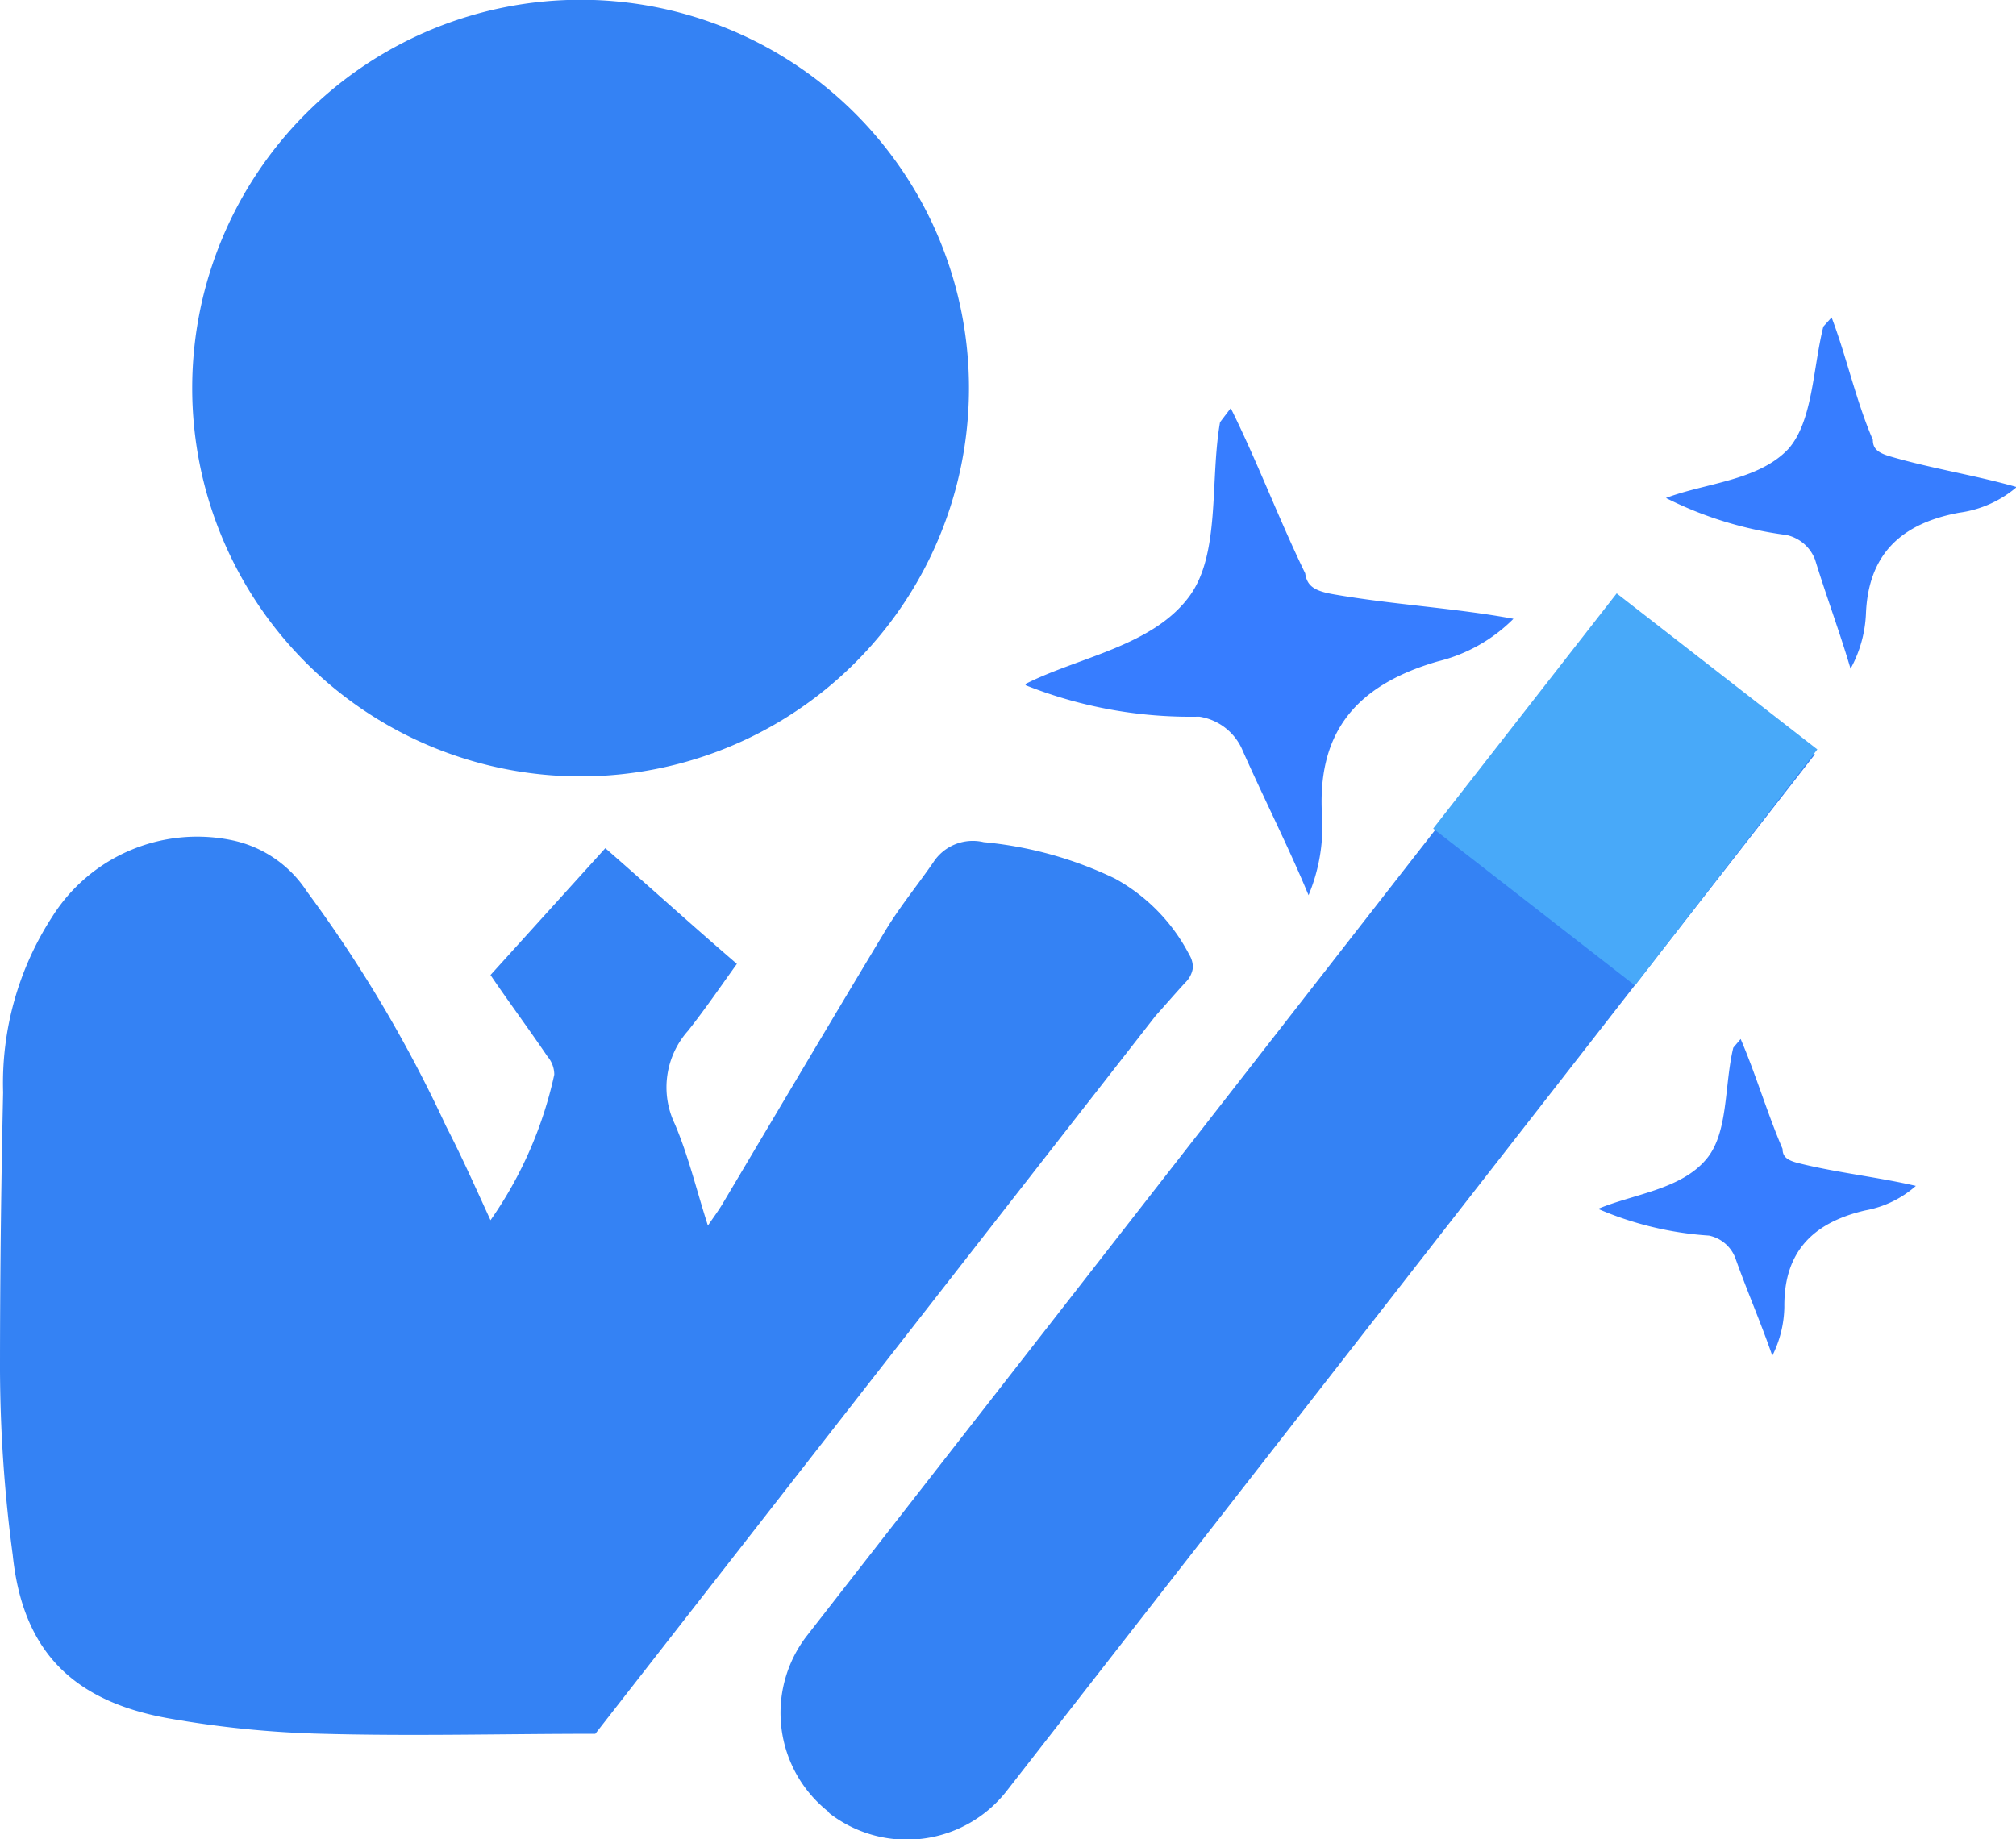 <svg xmlns="http://www.w3.org/2000/svg" viewBox="0 0 90.42 82.5"><title>Asset 1</title><g id="Layer_2" data-name="Layer 2"><g id="headshot_retouching" data-name="headshot retouching"><path d="M53.5,43.43h0a1.06,1.06,0,0,0-.16-.6A8.19,8.19,0,0,0,50,39.41a17.25,17.25,0,0,0-5.88-1.63,2.11,2.11,0,0,0-2.27.92c-.69,1-1.47,1.95-2.11,3-2.47,4.1-4.91,8.23-7.36,12.35-.17.28-.37.55-.63.93-.52-1.62-.88-3.15-1.49-4.57a3.81,3.81,0,0,1,.6-4.17c.79-1,1.47-2,2.19-3-2-1.72-3.84-3.39-5.9-5.19L22,43.74c.74,1.1,1.67,2.35,2.56,3.66a1.25,1.25,0,0,1,.3.81A18.09,18.09,0,0,1,22,54.74c-.68-1.48-1.29-2.86-2-4.23A60.17,60.17,0,0,0,13.77,40a5.3,5.3,0,0,0-3.43-2.32,7.68,7.68,0,0,0-8,3.45A13.7,13.7,0,0,0,.14,49C.05,53.14,0,57.3,0,61.45a63.94,63.94,0,0,0,.57,8.3c.44,4.3,2.68,6.54,6.9,7.32a45.62,45.62,0,0,0,7,.71c4.07.11,8.13,0,12.23,0L51.83,45.57c.44-.49.88-1,1.33-1.49A1.14,1.14,0,0,0,53.5,43.43Z" fill="#3482f4"/><path d="M26,34.83A17.42,17.42,0,1,1,43.46,17.45,17.42,17.42,0,0,1,26,34.83Z" fill="#3482f4"/><path d="M37.2,81.31a5.65,5.65,0,0,1-1-7.94h0L72.47,26.84l8.93,7L45.17,80.32a5.68,5.68,0,0,1-8,1Z" fill="#3482f4"/><path d="M64.28,37.17l8.23-10.55,9,7L73.33,44.21Z" fill="#48a9f9"/><path d="M74.72,22.34c1.75-.67,4.14-.77,5.49-2.2,1.1-1.24,1.1-3.62,1.57-5.49l.37-.41C82.82,16,83.25,18,84,19.73c0,.4.22.59.83.76,1.81.53,3.81.84,5.62,1.36A5,5,0,0,1,87.87,23c-2.75.51-4.08,2-4.18,4.54A5.62,5.62,0,0,1,83,30c-.46-1.57-1.1-3.29-1.59-4.89A1.78,1.78,0,0,0,80.12,24,16.75,16.75,0,0,1,74.72,22.34Z" fill="#377dff"/><path d="M71.63,54.25c1.58-.68,3.75-.87,4.9-2.25,1-1.18.8-3.3,1.21-5l.33-.39c.68,1.58,1.2,3.35,1.88,4.93,0,.37.23.53.8.66,1.66.41,3.51.61,5.18,1a4.69,4.69,0,0,1-2.27,1.1c-2.5.58-3.65,2-3.63,4.33a5.06,5.06,0,0,1-.54,2.19c-.48-1.4-1.17-3-1.66-4.39a1.62,1.62,0,0,0-1.18-1,15,15,0,0,1-5-1.21Z" fill="#377dff"/><path d="M46,30.68c2.37-1.2,5.68-1.69,7.33-3.91,1.42-1.9.93-5.21,1.39-7.83l.48-.63c1.18,2.37,2.19,5.05,3.34,7.41.08.56.4.79,1.27.94,2.61.46,5.49.62,8.07,1.1a7.18,7.18,0,0,1-3.39,1.91c-3.79,1.1-5.44,3.3-5.19,7a8,8,0,0,1-.61,3.49c-.88-2.13-2.08-4.5-3-6.59a2.52,2.52,0,0,0-1.9-1.42A20,20,0,0,1,46,30.74Z" fill="#377dff"/></g></g></svg>